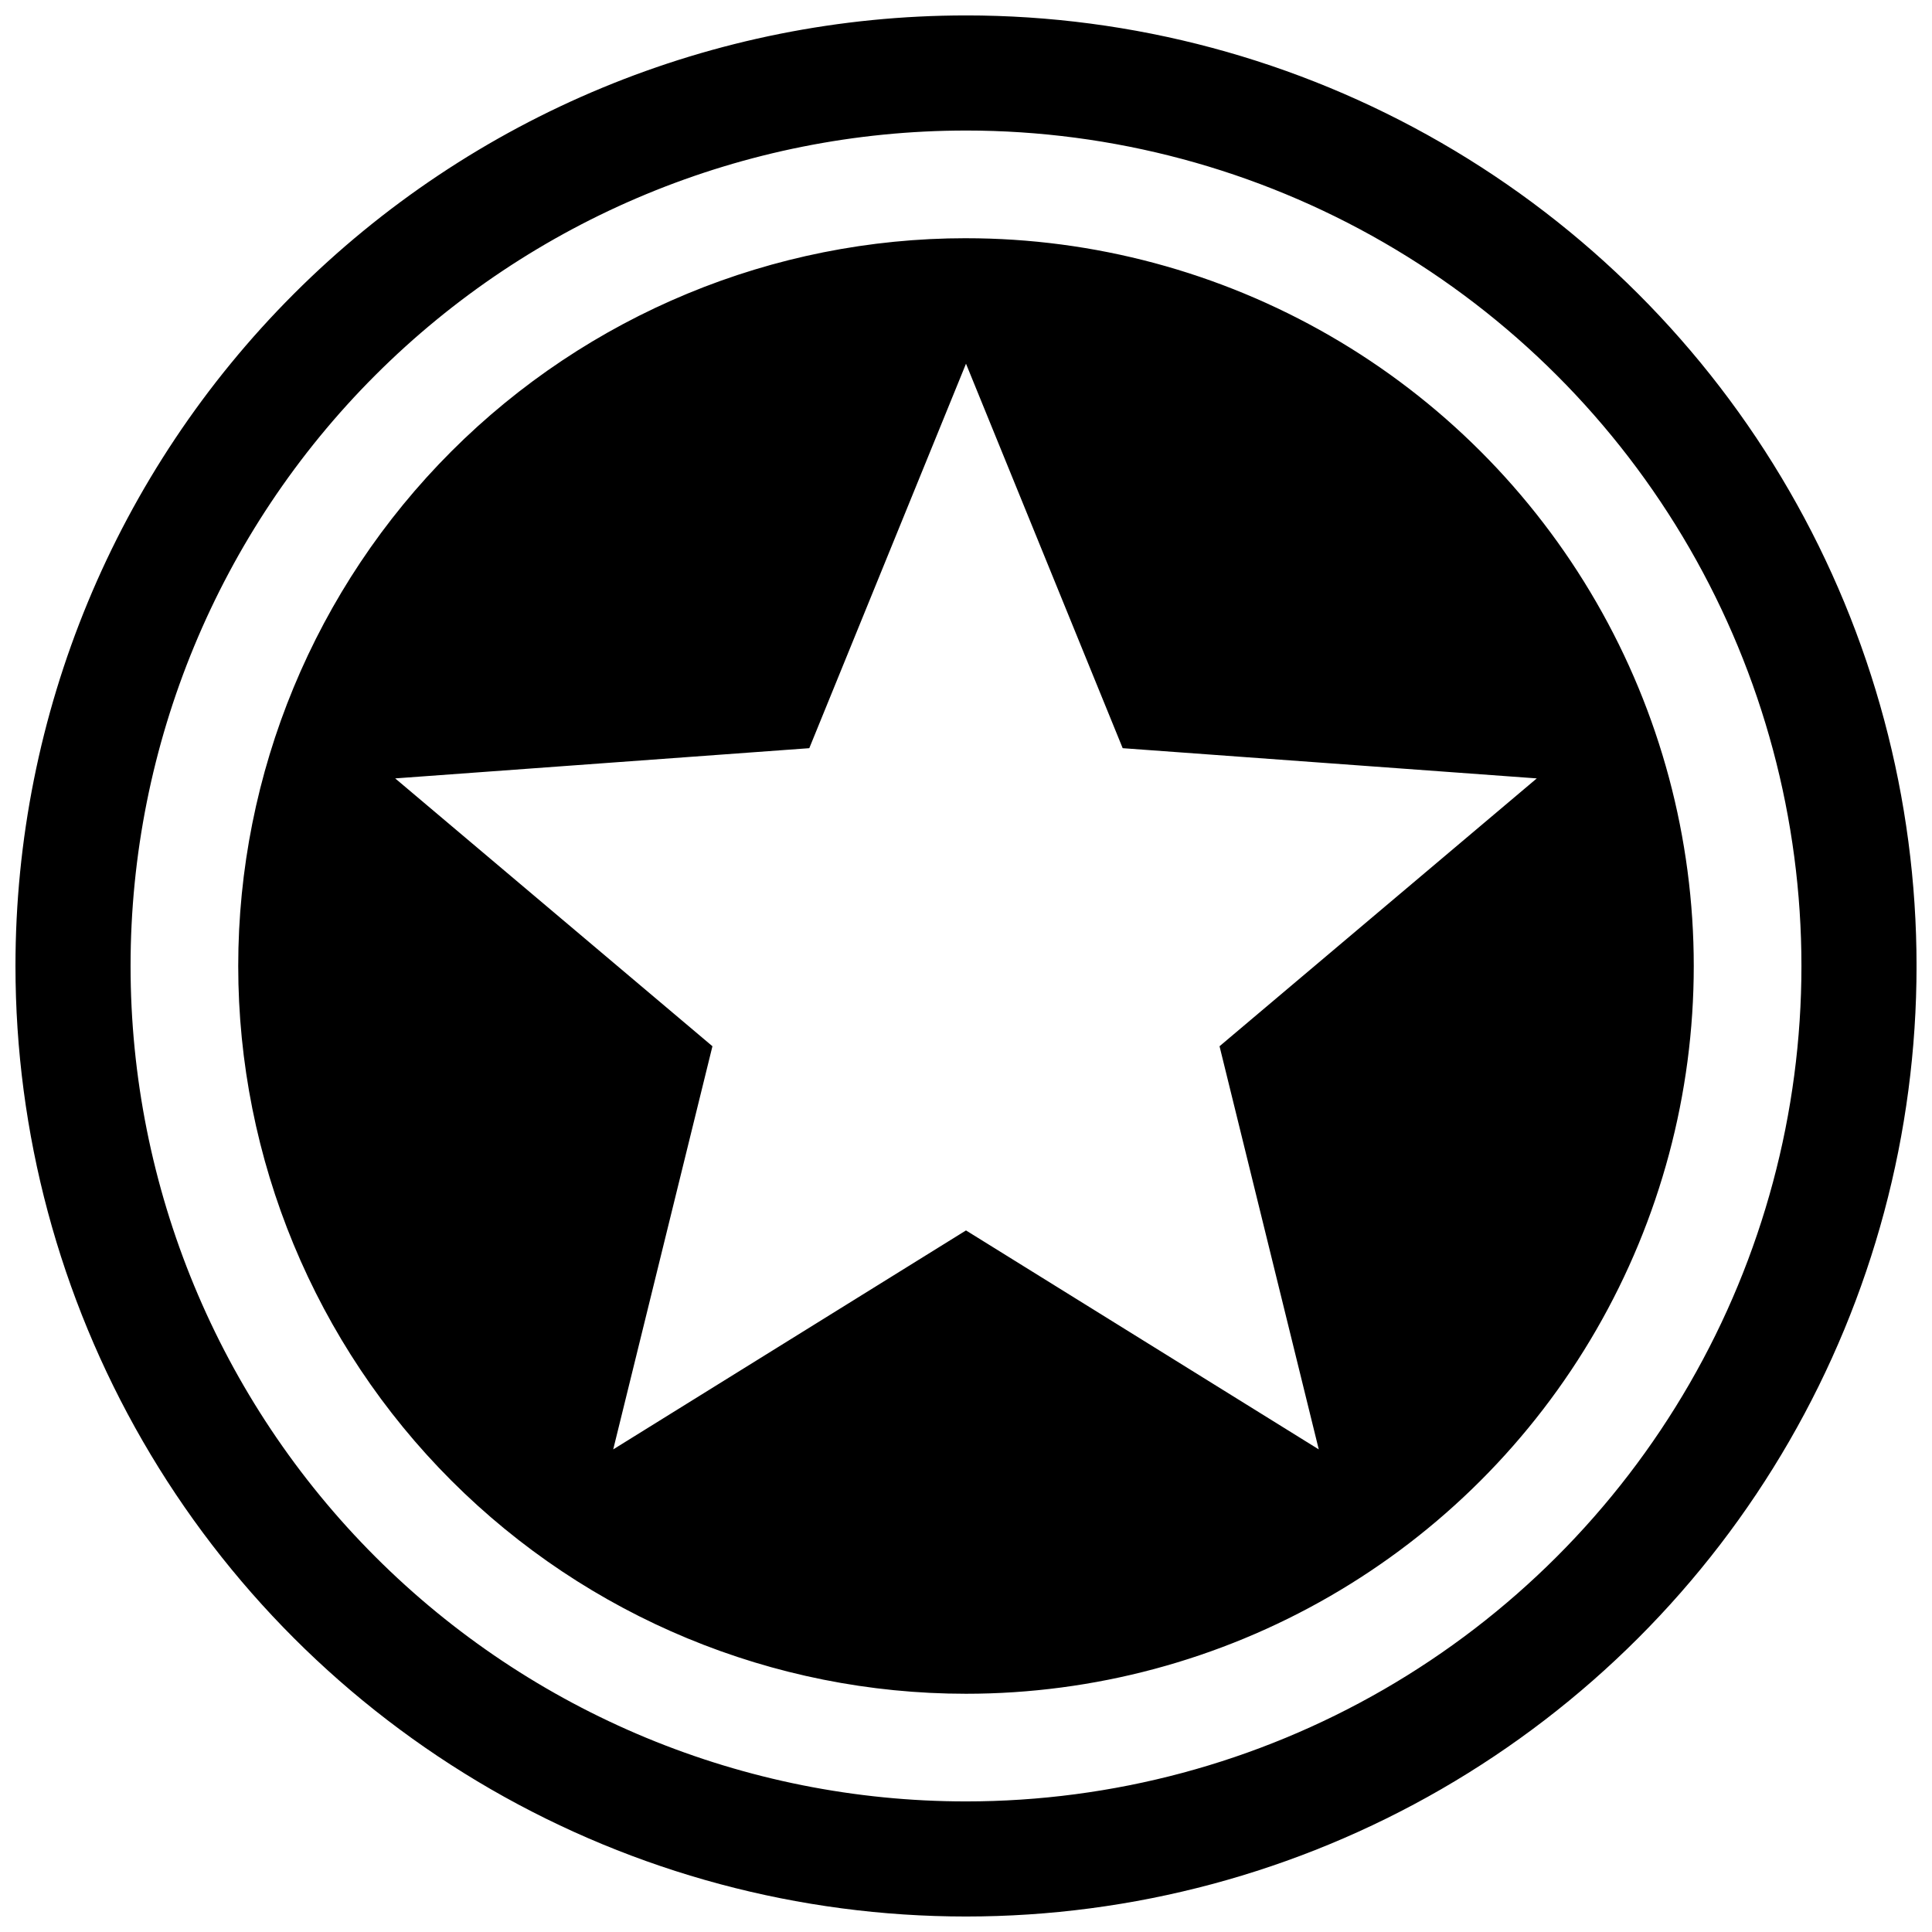 <?xml version="1.0" encoding="UTF-8"?>
<!-- The Best Svg Icon site in the world: iconSvg.co, Visit us! https://iconsvg.co -->
<svg width="800px" height="800px" version="1.1" viewBox="144 144 512 512" xmlns="http://www.w3.org/2000/svg">
 <defs>
  <clipPath id="a">
   <path d="m148.09 148.09h503.81v503.81h-503.81z"/>
  </clipPath>
 </defs>
 <g clip-path="url(#a)">
  <path d="m400 148.09c-66.812 0-130.88 26.539-178.12 73.781s-73.781 111.31-73.781 178.12c0 44.219 11.641 87.656 33.75 125.95 22.109 38.297 53.906 70.098 92.203 92.207 38.293 22.109 81.734 33.746 125.95 33.746s87.656-11.637 125.95-33.746c38.297-22.109 70.098-53.91 92.207-92.207 22.109-38.293 33.746-81.73 33.746-125.95s-11.637-87.66-33.746-125.95c-22.109-38.297-53.91-70.094-92.207-92.203-38.293-22.109-81.73-33.75-125.95-33.75zm0 30.504c38.863 0 77.043 10.23 110.7 29.664 33.656 19.43 61.605 47.379 81.039 81.035 19.43 33.66 29.66 71.836 29.66 110.7 0 38.863-10.23 77.043-29.66 110.7-19.434 33.656-47.383 61.605-81.039 81.039-33.656 19.43-71.836 29.66-110.7 29.66-58.719 0-115.04-23.324-156.55-64.848-41.52-41.52-64.848-97.832-64.848-156.55s23.328-115.04 64.848-156.55c41.52-41.52 97.836-64.848 156.55-64.848zm0 28.535c-51.152 0-100.21 20.32-136.38 56.488-36.168 36.172-56.488 85.227-56.488 136.38 0 51.148 20.32 100.21 56.488 136.38 36.172 36.168 85.227 56.488 136.38 56.488 33.852 0 67.113-8.91 96.43-25.84 29.32-16.926 53.668-41.273 70.594-70.594 16.93-29.316 25.84-62.578 25.84-96.43 0-33.855-8.91-67.113-25.84-96.434-16.926-29.32-41.273-53.668-70.594-70.594-29.316-16.926-62.578-25.84-96.43-25.84zm0 33.258 41.523 101.89 109.74 8.008-84.074 70.98 26.297 106.84-93.488-58.027-93.488 58.027 26.293-106.84-84.074-70.98 109.74-8.008z"/>
 </g>
</svg>